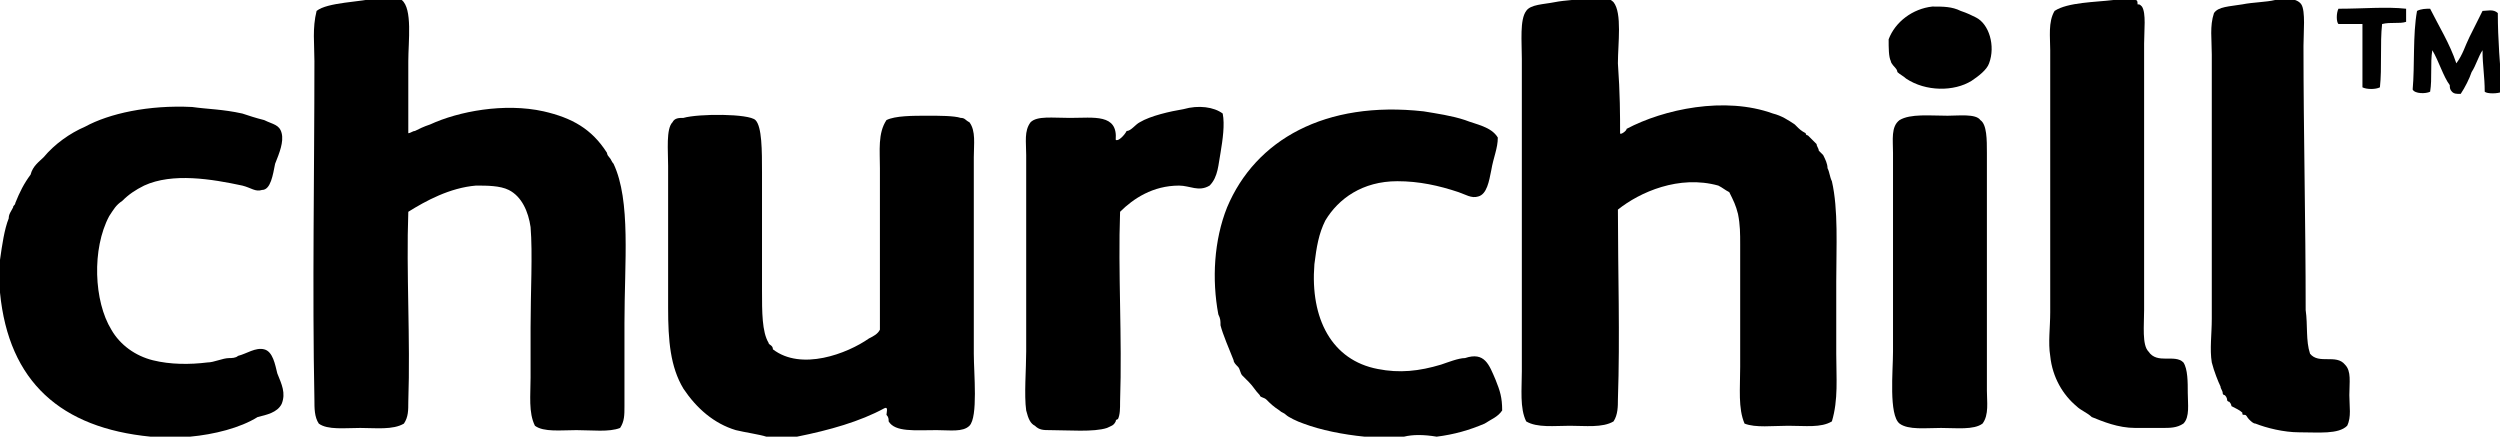 <?xml version="1.0" encoding="utf-8"?>
<!-- Generator: Adobe Illustrator 18.1.0, SVG Export Plug-In . SVG Version: 6.00 Build 0)  -->
<!DOCTYPE svg PUBLIC "-//W3C//DTD SVG 1.1//EN" "http://www.w3.org/Graphics/SVG/1.1/DTD/svg11.dtd">
<svg version="1.1" id="Layer_1" xmlns="http://www.w3.org/2000/svg" xmlns:xlink="http://www.w3.org/1999/xlink" x="0px" y="0px"
	 viewBox="0 0 114.5 20" enable-background="new 0 0 114.5 20" xml:space="preserve">
<g>
	<g>
		<path fill-rule="evenodd" clip-rule="evenodd" d="M18.7,6.1c0.1,0,0.2-0.1,0.3-0.1c0.2-0.1,0.4-0.2,0.7-0.3c1.3-0.6,3.4-1,5.2-0.6
			c1.3,0.3,2.2,0.8,2.9,1.9c0,0,0,0.1,0.1,0.2c0.1,0.1,0.1,0.2,0.2,0.3c0.8,1.7,0.5,4.5,0.5,7.3c0,1.3,0,2.5,0,3.8
			c0,0.4,0,0.7-0.2,1c-0.5,0.2-1.3,0.1-2,0.1c-0.7,0-1.5,0.1-1.9-0.2c-0.3-0.6-0.2-1.4-0.2-2.2c0-0.7,0-1.5,0-2.3
			c0-1.6,0.1-3.4,0-4.6c-0.1-0.7-0.4-1.4-1-1.7c-0.4-0.2-1-0.2-1.5-0.2c-1.2,0.1-2.3,0.7-3.1,1.2c-0.1,2.8,0.1,5.8,0,8.7
			c0,0.4,0,0.7-0.2,1c-0.5,0.3-1.3,0.2-2,0.2c-0.7,0-1.5,0.1-1.9-0.2c-0.2-0.3-0.2-0.7-0.2-1.1c-0.1-5,0-10.4,0-15.5
			c0-0.8-0.1-1.5,0.1-2.3c0.5-0.4,2-0.4,2.8-0.6c0.3,0,0.8-0.1,1.1,0.1c0.5,0.4,0.3,1.9,0.3,2.8C18.7,4.2,18.7,5.1,18.7,6.1z"/>
		<path fill-rule="evenodd" clip-rule="evenodd" d="M74.2,6.1c0,0.1,0.3-0.1,0.3-0.2c1.7-0.9,4.5-1.5,6.7-0.7c0.4,0.1,0.7,0.3,1,0.5
			c0,0,0.1,0.1,0.1,0.1c0.1,0.1,0.2,0.2,0.4,0.3c0,0,0,0.1,0.1,0.1c0.1,0.1,0.3,0.3,0.4,0.4c0,0.1,0.1,0.2,0.1,0.3
			c0.1,0.1,0.1,0.1,0.2,0.2c0.1,0.2,0.2,0.4,0.2,0.6c0.1,0.2,0.1,0.4,0.2,0.6c0.3,1.3,0.2,3,0.2,4.6c0,1.1,0,2.2,0,3.3
			c0,1.1,0.1,2.1-0.2,3.1c-0.5,0.3-1.2,0.2-2,0.2c-0.7,0-1.5,0.1-2-0.1c-0.3-0.7-0.2-1.6-0.2-2.6c0-1.8,0-3.8,0-5.6
			c0-0.5,0-0.9-0.1-1.4c-0.1-0.4-0.2-0.6-0.4-1c-0.2-0.1-0.3-0.2-0.5-0.3c-1.8-0.5-3.6,0.3-4.6,1.1c0,2.8,0.1,5.8,0,8.7
			c0,0.3,0,0.7-0.2,1c-0.5,0.3-1.3,0.2-2,0.2c-0.7,0-1.5,0.1-2-0.2c-0.3-0.6-0.2-1.5-0.2-2.3c0-4.6,0-9.4,0-14.3
			c0-0.8-0.1-1.8,0.2-2.2c0.2-0.3,0.8-0.3,1.3-0.4c0.5-0.1,1.1-0.1,1.5-0.2c0.4-0.1,0.9-0.1,1.2,0.2c0.4,0.5,0.2,1.9,0.2,2.8
			C74.2,4.3,74.2,5.3,74.2,6.1z"/>
		<path fill-rule="evenodd" clip-rule="evenodd" d="M100,16.6c0.2,0.3,0.2,0.9,0.2,1.4c0,0.5,0.1,1.1-0.2,1.4
			c-0.3,0.2-0.6,0.2-1,0.2c-0.4,0-0.8,0-1.2,0c-0.8,0-1.5-0.3-2-0.5c-0.2-0.2-0.5-0.3-0.7-0.5c-0.6-0.5-1.1-1.3-1.2-2.3
			c-0.1-0.6,0-1.3,0-2c0-3.9,0-8.1,0-12c0-0.6-0.1-1.3,0.2-1.8c0.6-0.4,1.9-0.4,2.7-0.5c0.2,0,0.8-0.1,1,0c0.1,0,0.1,0.1,0.1,0.2
			c0.1,0,0.1,0,0.2,0.1c0.2,0.3,0.1,1.1,0.1,1.7c0,4.1,0,8.1,0,12.2c0,0.7-0.1,1.6,0.2,1.9C98.8,16.7,99.6,16.2,100,16.6z"/>
		<path fill-rule="evenodd" clip-rule="evenodd" d="M105.8,16.2c0.4,0.5,1.2,0,1.6,0.5c0.3,0.3,0.2,0.8,0.2,1.4c0,0.5,0.1,1-0.1,1.4
			c-0.4,0.4-1.3,0.3-2.2,0.3c-0.7,0-1.5-0.2-2-0.4c-0.1,0-0.2-0.1-0.3-0.2c-0.1-0.1-0.1-0.2-0.2-0.2c-0.1,0-0.1,0-0.1-0.1
			c-0.1-0.1-0.3-0.2-0.5-0.3c0,0,0-0.1-0.1-0.2c0,0-0.1,0-0.1-0.1c0,0,0-0.1-0.1-0.2c0,0-0.1,0-0.1-0.1c0-0.1-0.1-0.2-0.1-0.3
			c-0.1-0.2-0.3-0.7-0.4-1.1c-0.1-0.6,0-1.3,0-2c0-3.9,0-8.1,0-12.1c0-0.7-0.1-1.3,0.1-1.9c0.2-0.3,0.7-0.3,1.3-0.4
			c0.5-0.1,1.1-0.1,1.5-0.2c0.4-0.1,1-0.1,1.2,0.2c0.2,0.3,0.1,1.3,0.1,1.9c0,4,0.1,8,0.1,12.1C105.7,14.9,105.6,15.6,105.8,16.2z"
			/>
		<path fill-rule="evenodd" clip-rule="evenodd" d="M86.5,1.8c0.3-0.8,1.1-1.4,2-1.5c0.5,0,0.9,0,1.3,0.2c0.3,0.1,0.5,0.2,0.7,0.3
			c0.6,0.3,0.9,1.3,0.6,2.1c-0.1,0.3-0.5,0.6-0.8,0.8c-0.8,0.5-2.1,0.5-3-0.1c-0.1-0.1-0.3-0.2-0.4-0.3c0,0,0-0.1-0.1-0.2
			c0,0-0.2-0.2-0.2-0.3C86.5,2.6,86.5,2.2,86.5,1.8z"/>
		<path fill-rule="evenodd" clip-rule="evenodd" d="M110.2,0.4c0,0.2,0,0.4,0,0.6c-0.3,0.1-0.7,0-1.1,0.1c-0.1,0.9,0,2-0.1,2.9
			c-0.2,0.1-0.6,0.1-0.8,0c0-1,0-2,0-2.9c-0.4,0-0.7,0-1.1,0c-0.1-0.1-0.1-0.5,0-0.7C108.2,0.4,109.3,0.3,110.2,0.4z"/>
		<path fill-rule="evenodd" clip-rule="evenodd" d="M111.3,0.4c0.4,0.8,0.9,1.6,1.2,2.5c0.3-0.4,0.4-0.8,0.6-1.2
			c0.2-0.4,0.4-0.8,0.6-1.2c0.2,0,0.5-0.1,0.7,0.1c0,1.2,0.1,2.4,0.2,3.6c-0.2,0.1-0.7,0.1-0.8,0c0-0.7-0.1-1.2-0.1-1.9
			c-0.2,0.3-0.3,0.7-0.5,1c-0.1,0.3-0.3,0.7-0.5,1c-0.2,0-0.3,0-0.4-0.1c-0.1-0.1-0.1-0.2-0.1-0.3c-0.3-0.4-0.5-1.1-0.8-1.6
			c-0.1,0.6,0,1.3-0.1,1.9c-0.2,0.1-0.7,0.1-0.8-0.1c0.1-1.1,0-2.5,0.2-3.6C110.9,0.4,111.1,0.4,111.3,0.4z"/>
		<path fill-rule="evenodd" clip-rule="evenodd" d="M8.7,20c-0.6,0-1.2,0-1.8,0c-4.1-0.4-6.5-2.5-6.9-6.6c0-0.5,0-1,0-1.5
			c0.1-0.7,0.2-1.4,0.4-1.9c0-0.2,0.1-0.3,0.2-0.5c0-0.1,0.1-0.1,0.1-0.2c0.2-0.5,0.4-0.9,0.7-1.3C1.5,7.6,1.8,7.4,2,7.2
			c0.5-0.6,1.2-1.1,1.9-1.4c1.1-0.6,2.9-1,4.9-0.9c0.7,0.1,1.4,0.1,2.3,0.3c0.3,0.1,0.6,0.2,1,0.3c0.4,0.2,0.7,0.2,0.8,0.6
			c0.1,0.4-0.1,0.9-0.3,1.4c-0.1,0.5-0.2,1.2-0.6,1.2c-0.3,0.1-0.5-0.1-0.9-0.2C9.7,8.2,7.9,7.9,6.6,8.5c-0.4,0.2-0.7,0.4-1,0.7
			C5.3,9.4,5.2,9.6,5,9.9c-0.8,1.5-0.7,3.9,0.1,5.2c0.4,0.7,1.1,1.2,1.9,1.4c0.8,0.2,1.7,0.2,2.5,0.1c0.3,0,0.7-0.2,1-0.2
			c0.1,0,0.3,0,0.4-0.1c0.4-0.1,0.8-0.4,1.2-0.3c0.4,0.1,0.5,0.7,0.6,1.1c0.2,0.5,0.4,0.9,0.2,1.4c-0.2,0.4-0.7,0.5-1.1,0.6
			C11,19.6,9.8,19.9,8.7,20z"/>
		<path fill-rule="evenodd" clip-rule="evenodd" d="M56,5.2c0.1,0.5,0,1.2-0.1,1.8c-0.1,0.5-0.1,1.1-0.5,1.5c-0.5,0.3-0.9,0-1.4,0
			c-1.2,0-2.1,0.6-2.7,1.2c-0.1,2.8,0.1,5.7,0,8.7c0,0.3,0,0.6-0.1,0.8c0,0-0.1,0-0.1,0.1c-0.1,0.2-0.2,0.2-0.4,0.3
			c-0.6,0.2-1.8,0.1-2.6,0.1c-0.3,0-0.5,0-0.7-0.2c-0.2-0.1-0.3-0.3-0.4-0.7c-0.1-0.7,0-1.9,0-2.7c0-3,0-5.9,0-9
			c0-0.6-0.1-1.1,0.2-1.5c0.3-0.3,1-0.2,1.8-0.2c1.1,0,2.2-0.2,2.1,1c0.1,0.1,0.4-0.2,0.5-0.4c0.2,0,0.4-0.3,0.6-0.4
			c0.5-0.3,1.4-0.5,2-0.6C54.9,4.8,55.6,4.9,56,5.2z"/>
		<path fill-rule="evenodd" clip-rule="evenodd" d="M64.3,20c-0.6,0-1.2,0-1.8,0c-1-0.1-2-0.3-2.8-0.6c-0.3-0.1-0.7-0.3-0.8-0.4
			c-0.1-0.1-0.2-0.1-0.3-0.2c-0.3-0.2-0.4-0.3-0.6-0.5c-0.1-0.1-0.3-0.1-0.3-0.2c-0.2-0.2-0.3-0.4-0.5-0.6c-0.1-0.1-0.2-0.2-0.3-0.3
			c-0.1-0.1-0.1-0.3-0.2-0.4c-0.1-0.1-0.2-0.2-0.2-0.3c-0.2-0.5-0.5-1.2-0.6-1.6c0-0.2,0-0.3-0.1-0.5c-0.3-1.6-0.2-3.4,0.4-4.9
			c1.3-3.1,4.5-4.9,9-4.4c0.6,0.1,1.3,0.2,1.9,0.4c0.5,0.2,1.2,0.3,1.5,0.8c0,0.5-0.2,0.9-0.3,1.5c-0.1,0.5-0.2,1.1-0.6,1.2
			c-0.3,0.1-0.6-0.1-0.9-0.2c-0.9-0.3-1.8-0.5-2.8-0.5c-1.6,0-2.7,0.8-3.3,1.8c-0.3,0.6-0.4,1.2-0.5,2c-0.2,2.5,0.8,4.4,2.9,4.8
			c1,0.2,1.9,0.1,2.9-0.2c0.3-0.1,0.8-0.3,1.1-0.3c0.9-0.3,1.1,0.3,1.4,1c0.2,0.5,0.3,0.8,0.3,1.4c-0.2,0.3-0.5,0.4-0.8,0.6
			c-0.7,0.3-1.4,0.5-2.2,0.6C65.2,19.9,64.7,19.9,64.3,20z"/>
		<path fill-rule="evenodd" clip-rule="evenodd" d="M36.5,20c-0.5,0-0.9,0-1.4,0c-0.3-0.1-1-0.2-1.4-0.3c-1-0.3-1.8-1-2.4-1.9
			c-0.6-1-0.7-2.2-0.7-3.7c0-2.1,0-4.3,0-6.5c0-0.7-0.1-1.7,0.2-2c0.1-0.2,0.3-0.2,0.5-0.2c0.7-0.2,3-0.2,3.3,0.1
			c0.3,0.3,0.3,1.4,0.3,2.4c0,2.1,0,3.5,0,5.4c0,1,0,1.9,0.3,2.4c0,0.1,0.2,0.1,0.2,0.3c1.3,1,3.4,0.2,4.4-0.5
			c0.2-0.1,0.4-0.2,0.5-0.4c0-2.4,0-5.1,0-7.4c0-0.8-0.1-1.6,0.3-2.2c0.4-0.2,1.2-0.2,1.9-0.2c0.5,0,1.2,0,1.5,0.1
			c0.2,0,0.2,0.1,0.4,0.2c0.3,0.4,0.2,1,0.2,1.6c0,3.1,0,5.8,0,9c0,0.9,0.2,2.9-0.2,3.3c-0.3,0.3-0.9,0.2-1.5,0.2
			c-1,0-1.9,0.1-2.2-0.4c0-0.1,0-0.2-0.1-0.3c0-0.1,0.1-0.4-0.1-0.3C39.4,19.3,38,19.7,36.5,20z"/>
		<path fill-rule="evenodd" clip-rule="evenodd" d="M90.8,19.4c-0.4,0.3-1.2,0.2-1.9,0.2c-0.7,0-1.5,0.1-1.9-0.2
			c-0.5-0.4-0.3-2.4-0.3-3.3c0-3.2,0-6,0-9.1c0-0.6-0.1-1.2,0.3-1.5c0.5-0.3,1.4-0.2,2.2-0.2c0.5,0,1.3-0.1,1.5,0.2
			C91,5.7,91,6.4,91,7c0,3.6,0,7.3,0,10.9C91,18.4,91.1,19,90.8,19.4z"/>
	</g>
</g>
</svg>
